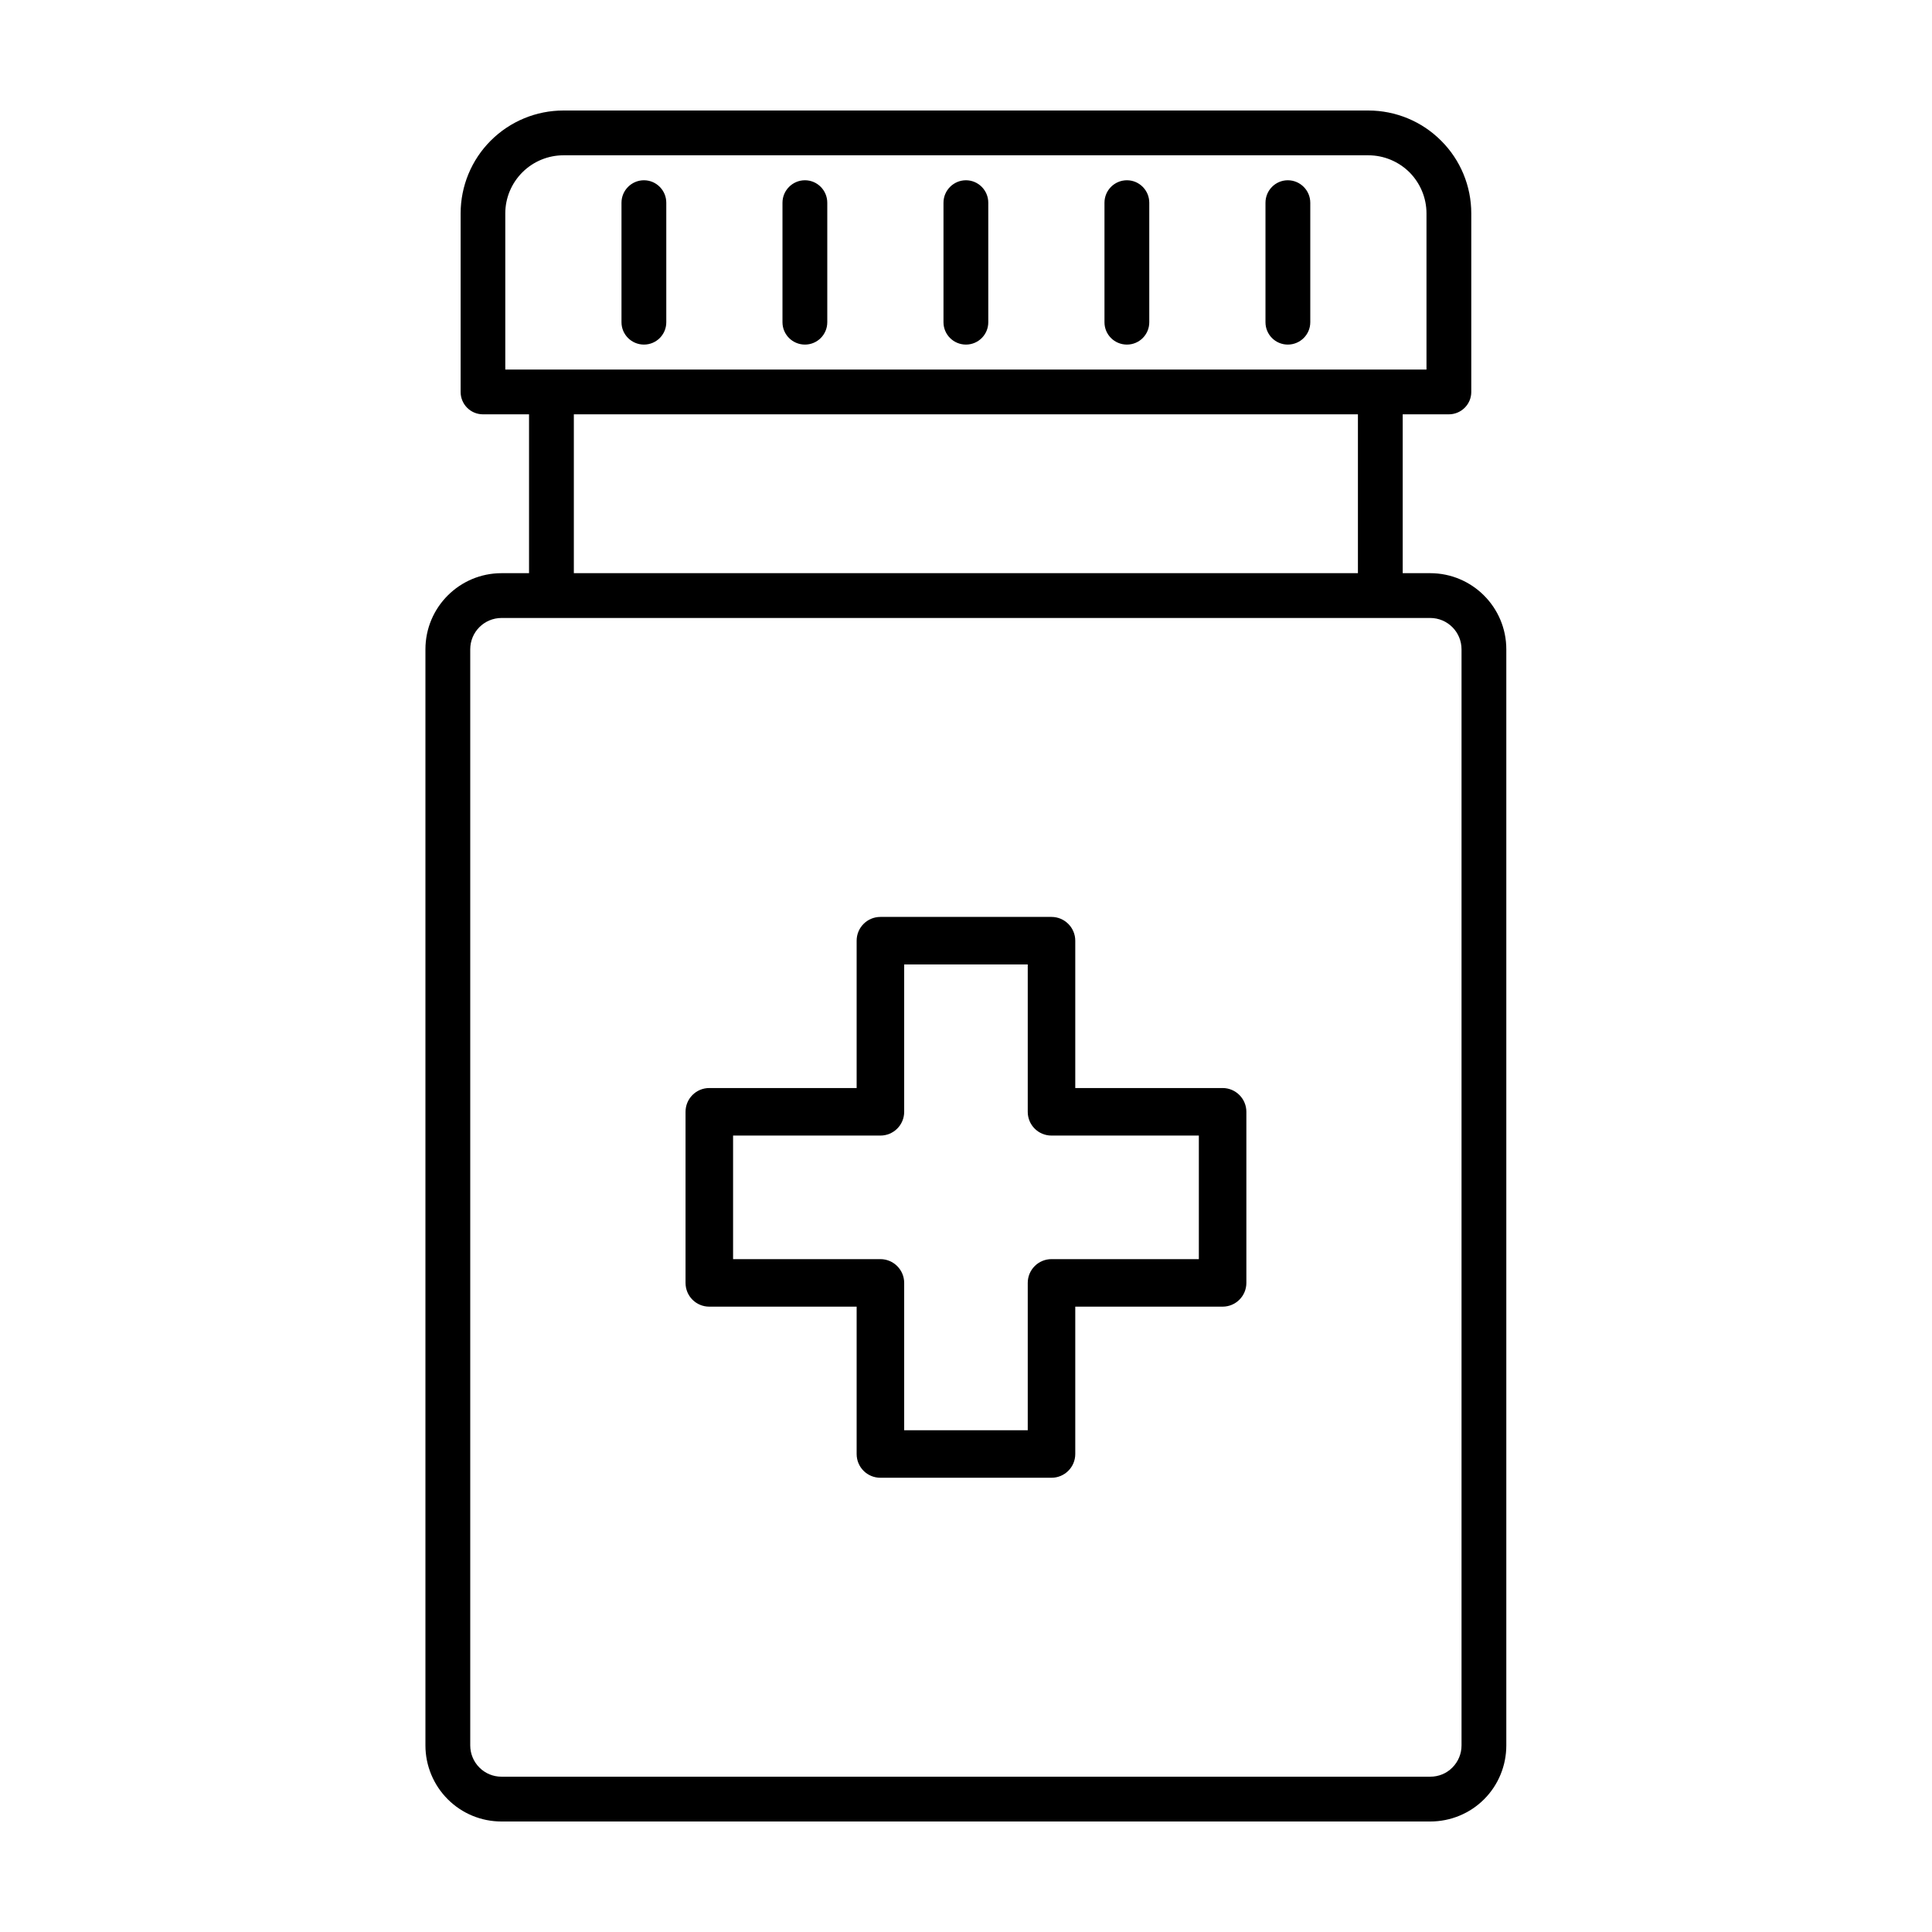 <?xml version="1.0" encoding="UTF-8"?>
<!-- Uploaded to: SVG Repo, www.svgrepo.com, Generator: SVG Repo Mixer Tools -->
<svg fill="#000000" width="800px" height="800px" version="1.1" viewBox="144 144 512 512" xmlns="http://www.w3.org/2000/svg">
 <path d="m284.21 253.8h-12.219c-3.273 0-5.918-2.644-5.918-5.918v-47.328c0-7.242 2.867-14.168 7.965-19.27 5.133-5.133 12.059-7.996 19.27-7.996h213.33c7.211 0 14.168 2.867 19.27 7.996 5.133 5.102 7.996 12.027 7.996 19.27v47.328c0 3.273-2.676 5.918-5.953 5.918h-12.219v42.098h7.273c11.148 0 20.184 9.035 20.184 20.184v290.48c0 5.352-2.109 10.484-5.887 14.266-3.777 3.777-8.91 5.887-14.266 5.887h-246.14c-5.352 0-10.453-2.109-14.234-5.887-3.777-3.777-5.918-8.91-5.918-14.266v-290.48c0-11.148 9.035-20.184 20.184-20.184h7.273v-42.098zm238.8 53.969h-246.08c-4.598 0-8.312 3.715-8.312 8.312v290.48c0 2.203 0.883 4.312 2.426 5.856 1.574 1.574 3.652 2.426 5.856 2.426h246.14c2.203 0 4.312-0.852 5.856-2.426 1.543-1.543 2.426-3.652 2.426-5.856v-290.48c0-4.598-3.715-8.312-8.312-8.312zm-151.99 124.57v-39.047c0-3.465 2.801-6.297 6.297-6.297h45.344c3.465 0 6.297 2.832 6.297 6.297v39.047h39.047c3.465 0 6.297 2.832 6.297 6.297v45.344c0 3.496-2.832 6.297-6.297 6.297h-39.047v39.047c0 3.496-2.832 6.297-6.297 6.297h-45.344c-3.496 0-6.297-2.801-6.297-6.297v-39.047h-39.047c-3.496 0-6.297-2.801-6.297-6.297v-45.344c0-3.465 2.801-6.297 6.297-6.297zm45.344-32.746h-32.746v39.047c0 3.496-2.832 6.297-6.297 6.297h-39.047v32.746h39.047c3.465 0 6.297 2.832 6.297 6.297v39.047h32.746v-39.047c0-3.465 2.801-6.297 6.297-6.297h39.047v-32.746h-39.047c-3.496 0-6.297-2.801-6.297-6.297zm-120.29-145.79v42.098h207.79v-42.098zm225.96-11.871v-41.375c0-4.094-1.637-7.996-4.504-10.895-2.898-2.867-6.801-4.504-10.895-4.504h-213.33c-4.062 0-7.996 1.637-10.863 4.504-2.898 2.898-4.535 6.801-4.535 10.895v41.375zm-30.797-12.531v-31.676c0-3.273-2.676-5.953-5.953-5.953-3.273 0-5.918 2.676-5.918 5.953v31.676c0 3.273 2.644 5.918 5.918 5.918 3.273 0 5.953-2.644 5.953-5.918zm-42.668 0v-31.676c0-3.273-2.644-5.953-5.918-5.953-3.305 0-5.953 2.676-5.953 5.953v31.676c0 3.273 2.644 5.918 5.953 5.918 3.273 0 5.918-2.644 5.918-5.918zm-85.332 0v-31.676c0-3.273-2.644-5.953-5.918-5.953s-5.953 2.676-5.953 5.953v31.676c0 3.273 2.676 5.918 5.953 5.918 3.273 0 5.918-2.644 5.918-5.918zm42.668 0v-31.676c0-3.273-2.644-5.953-5.918-5.953-3.273 0-5.953 2.676-5.953 5.953v31.676c0 3.273 2.676 5.918 5.953 5.918 3.273 0 5.918-2.644 5.918-5.918zm-85.332 0v-31.676c0-3.273-2.644-5.953-5.918-5.953-3.273 0-5.953 2.676-5.953 5.953v31.676c0 3.273 2.676 5.918 5.953 5.918 3.273 0 5.918-2.644 5.918-5.918z" fill-rule="evenodd"/>
</svg>